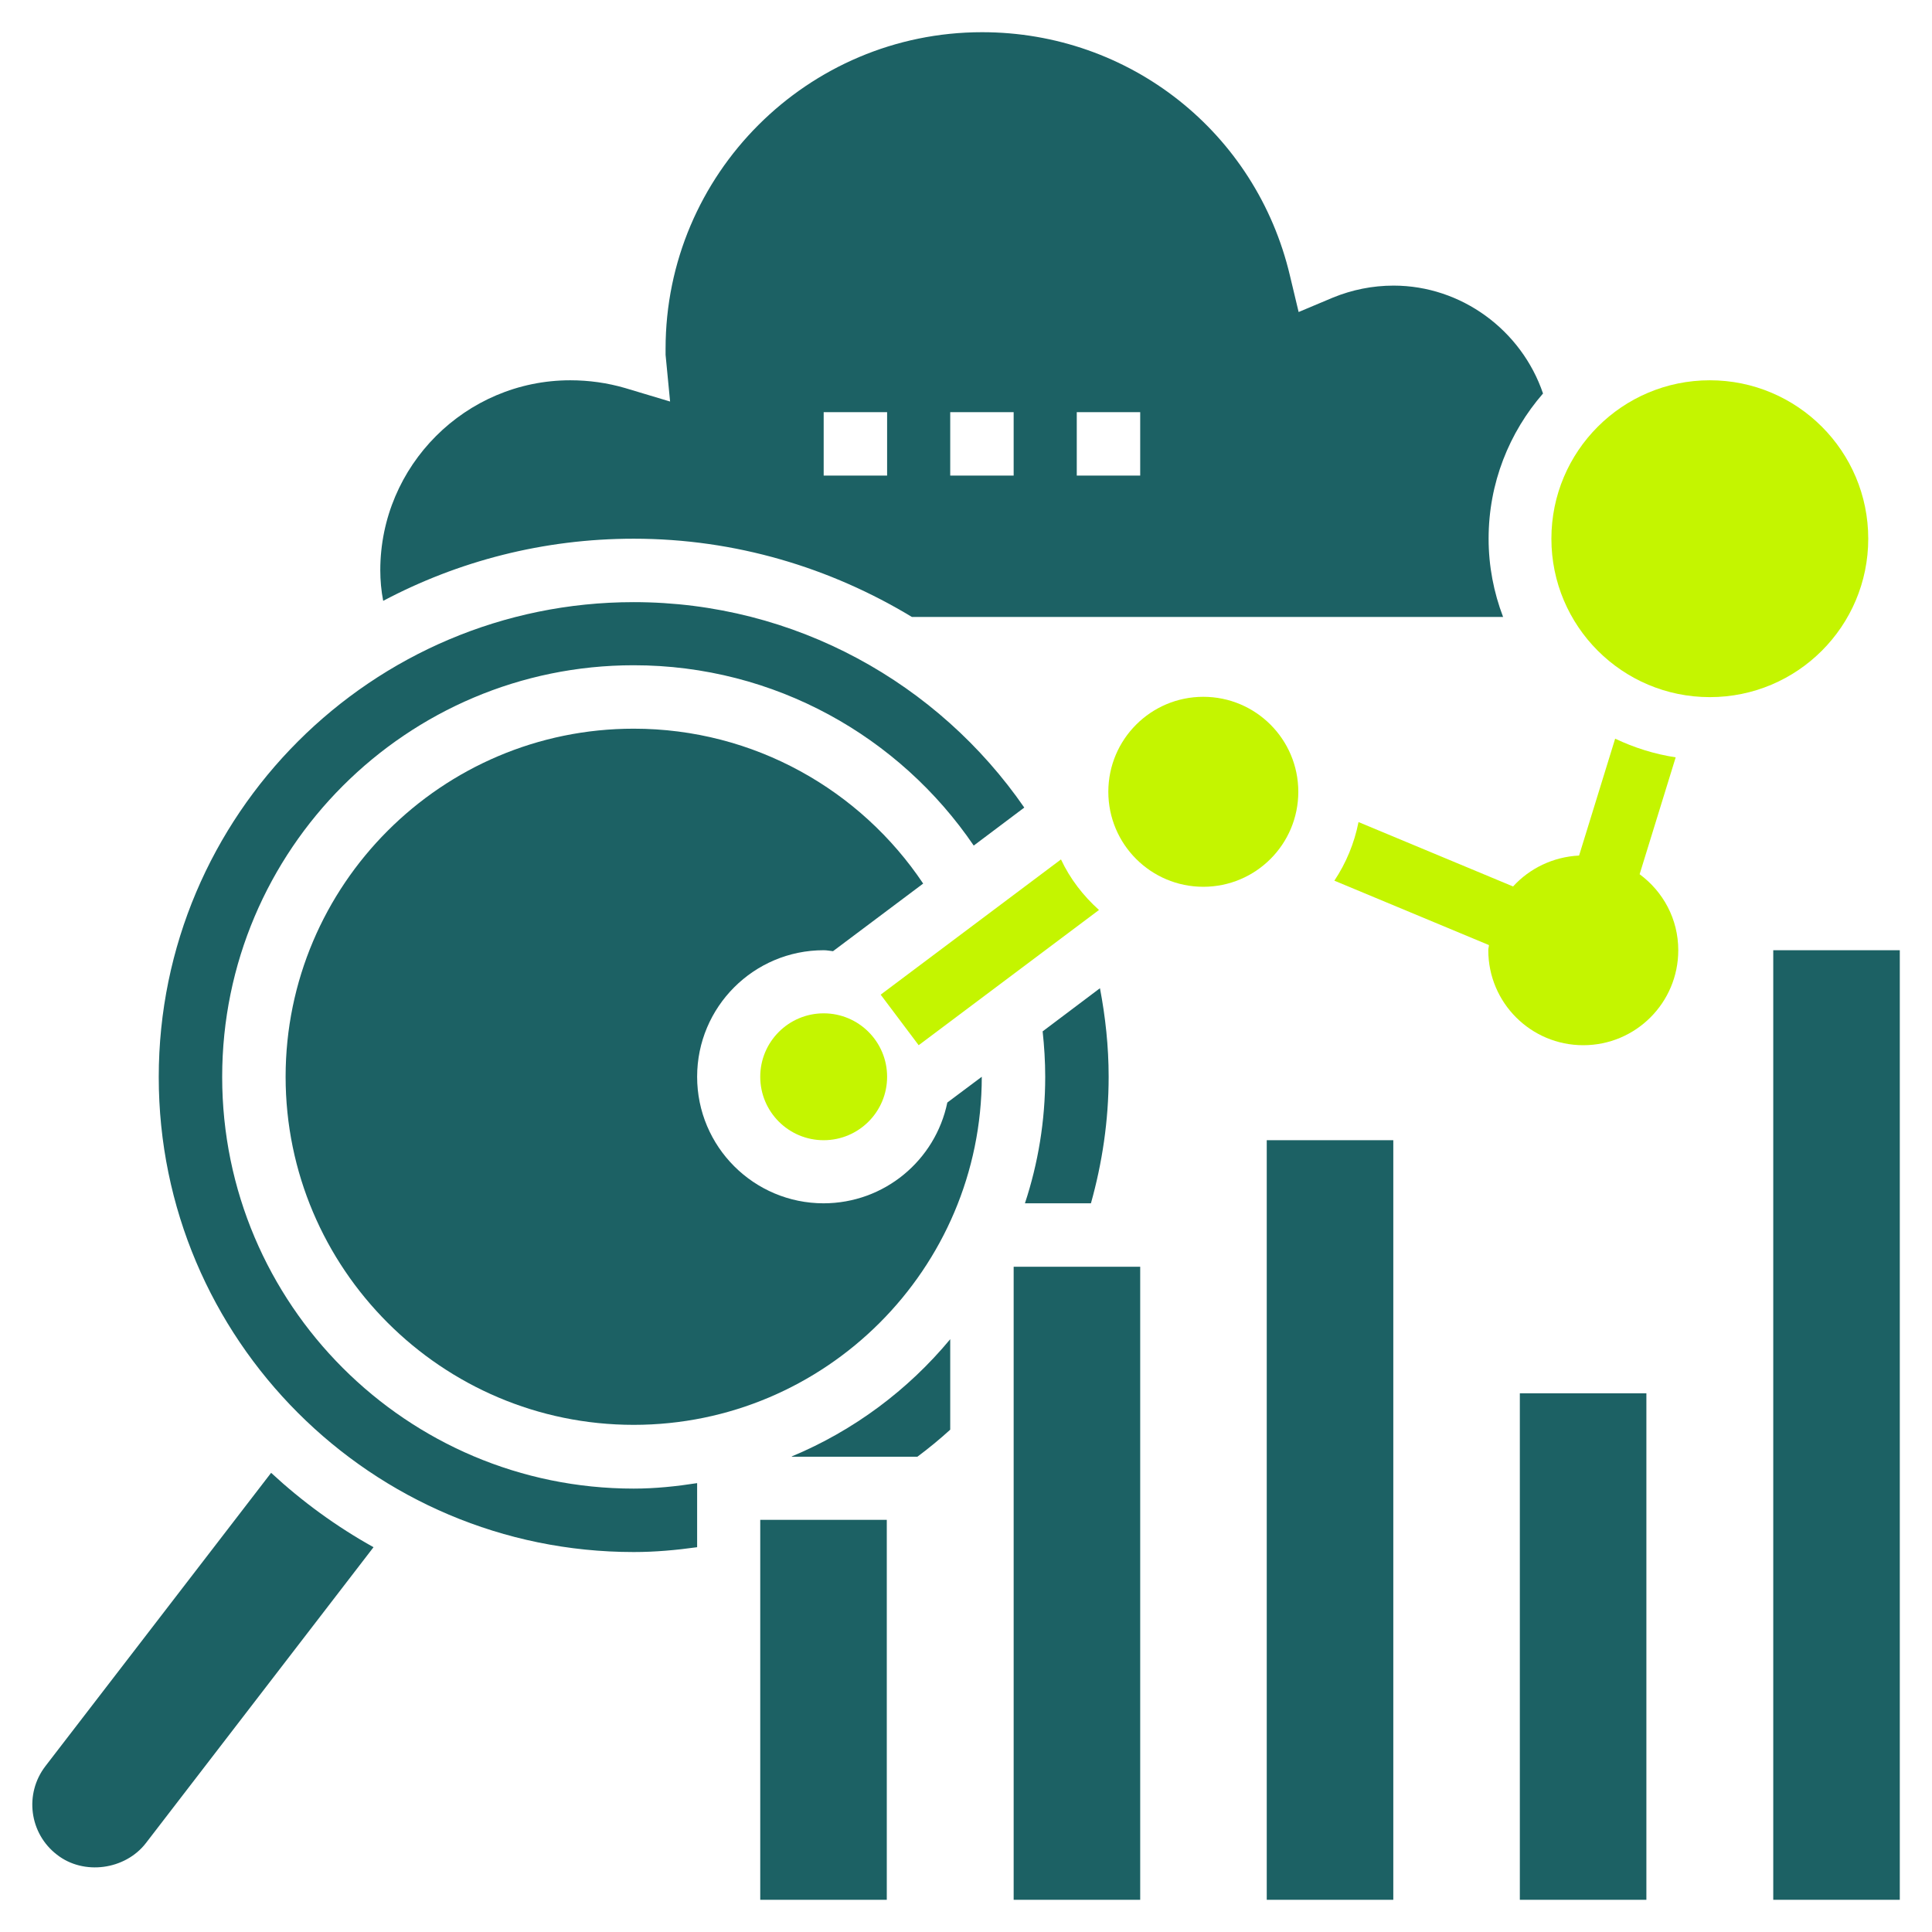 <?xml version="1.0" encoding="UTF-8"?>
<svg id="Layer_1" xmlns="http://www.w3.org/2000/svg" viewBox="0 0 60 60">
  <defs>
    <style>
      .cls-1 {
        fill: #1c6164;
      }

      .cls-2 {
        fill: #c4f500;
      }
    </style>
  </defs>
  <path class="cls-1" d="M23.61,47.2h3.93v11.8h-3.93v-11.8Z"/>
  <path class="cls-1" d="M55.07,29.51h3.93v29.49h-3.93v-29.49Z"/>
  <path class="cls-1" d="M39.34,35.41h3.93v23.59h-3.93v-23.59Z"/>
  <path class="cls-1" d="M47.2,43.27h3.93v15.73h-3.93v-15.73Z"/>
  <path class="cls-1" d="M31.48,39.34h3.93v19.66h-3.93v-19.66Z"/>
  <path class="cls-1" d="M33.88,37.37c.35-1.25.55-2.57.55-3.93,0-.94-.1-1.86-.27-2.75l-1.78,1.34c.05.46.08.93.08,1.41,0,1.37-.22,2.69-.63,3.93h2.04Z"/>
  <path class="cls-1" d="M6.9,33.44c0-7.05,5.73-12.78,12.78-12.78,4.38,0,8.26,2.22,10.56,5.6l1.57-1.18c-2.66-3.85-7.11-6.38-12.13-6.38-8.13,0-14.75,6.61-14.75,14.75s6.61,14.75,14.75,14.75c.67,0,1.32-.06,1.97-.15v-1.99c-.64.1-1.3.17-1.97.17-7.05,0-12.78-5.73-12.78-12.78Z"/>
  <path class="cls-1" d="M24.59,45.24h3.9c.35-.26.69-.54,1.02-.84v-2.81c-1.31,1.58-3,2.84-4.92,3.64Z"/>
  <path class="cls-1" d="M25.58,37.37c-2.17,0-3.93-1.76-3.93-3.93s1.76-3.93,3.93-3.93c.1,0,.19.02.29.03l2.8-2.1c-1.94-2.9-5.25-4.81-8.99-4.81-5.96,0-10.81,4.85-10.81,10.81s4.85,10.81,10.81,10.81,10.81-4.85,10.81-10.81h0s-1.07.8-1.07.8c-.37,1.79-1.95,3.13-3.85,3.13Z"/>
  <path class="cls-1" d="M1.41,54.85c-.66.86-.5,2.09.36,2.75.83.65,2.12.47,2.76-.36l7.07-9.19c-1.15-.64-2.22-1.42-3.18-2.31l-7.01,9.11Z"/>
  <g>
    <circle class="cls-2" cx="53.1" cy="16.73" r="4.92"/>
    <path class="cls-2" d="M50.92,27.15l1.12-3.63c-.66-.1-1.29-.3-1.88-.58l-1.12,3.63c-.81.04-1.54.4-2.05.96l-4.8-2c-.13.66-.39,1.28-.75,1.82l4.8,2c0,.05-.02.1-.02.16,0,1.63,1.32,2.95,2.95,2.95s2.95-1.32,2.95-2.95c0-.97-.47-1.82-1.2-2.36h0Z"/>
    <circle class="cls-2" cx="37.37" cy="24.59" r="2.95"/>
    <path class="cls-2" d="M34.13,28.26c-.49-.44-.9-.97-1.18-1.57l-5.6,4.2,1.18,1.57,5.6-4.2Z"/>
    <circle class="cls-2" cx="25.58" cy="33.44" r="1.97"/>
  </g>
  <path class="cls-1" d="M19.68,16.73c3.16,0,6.11.9,8.64,2.43h18.36c-.29-.76-.45-1.58-.45-2.43,0-1.73.64-3.3,1.69-4.51-.67-1.97-2.54-3.35-4.64-3.35-.66,0-1.29.13-1.88.37l-1.07.45-.27-1.13c-1.05-4.45-4.98-7.56-9.56-7.56-5.42,0-9.83,4.41-9.83,9.83,0,.06,0,.12,0,.19l.14,1.45-1.4-.42c-.55-.16-1.12-.24-1.7-.24-3.25,0-5.9,2.65-5.9,5.9,0,.32.03.64.09.95,2.32-1.23,4.97-1.93,7.78-1.93h0ZM33.44,12.8h1.97v1.97h-1.97v-1.97ZM29.51,12.8h1.97v1.97h-1.97v-1.97ZM25.58,12.8h1.97v1.97h-1.97v-1.97Z"/>
</svg>
